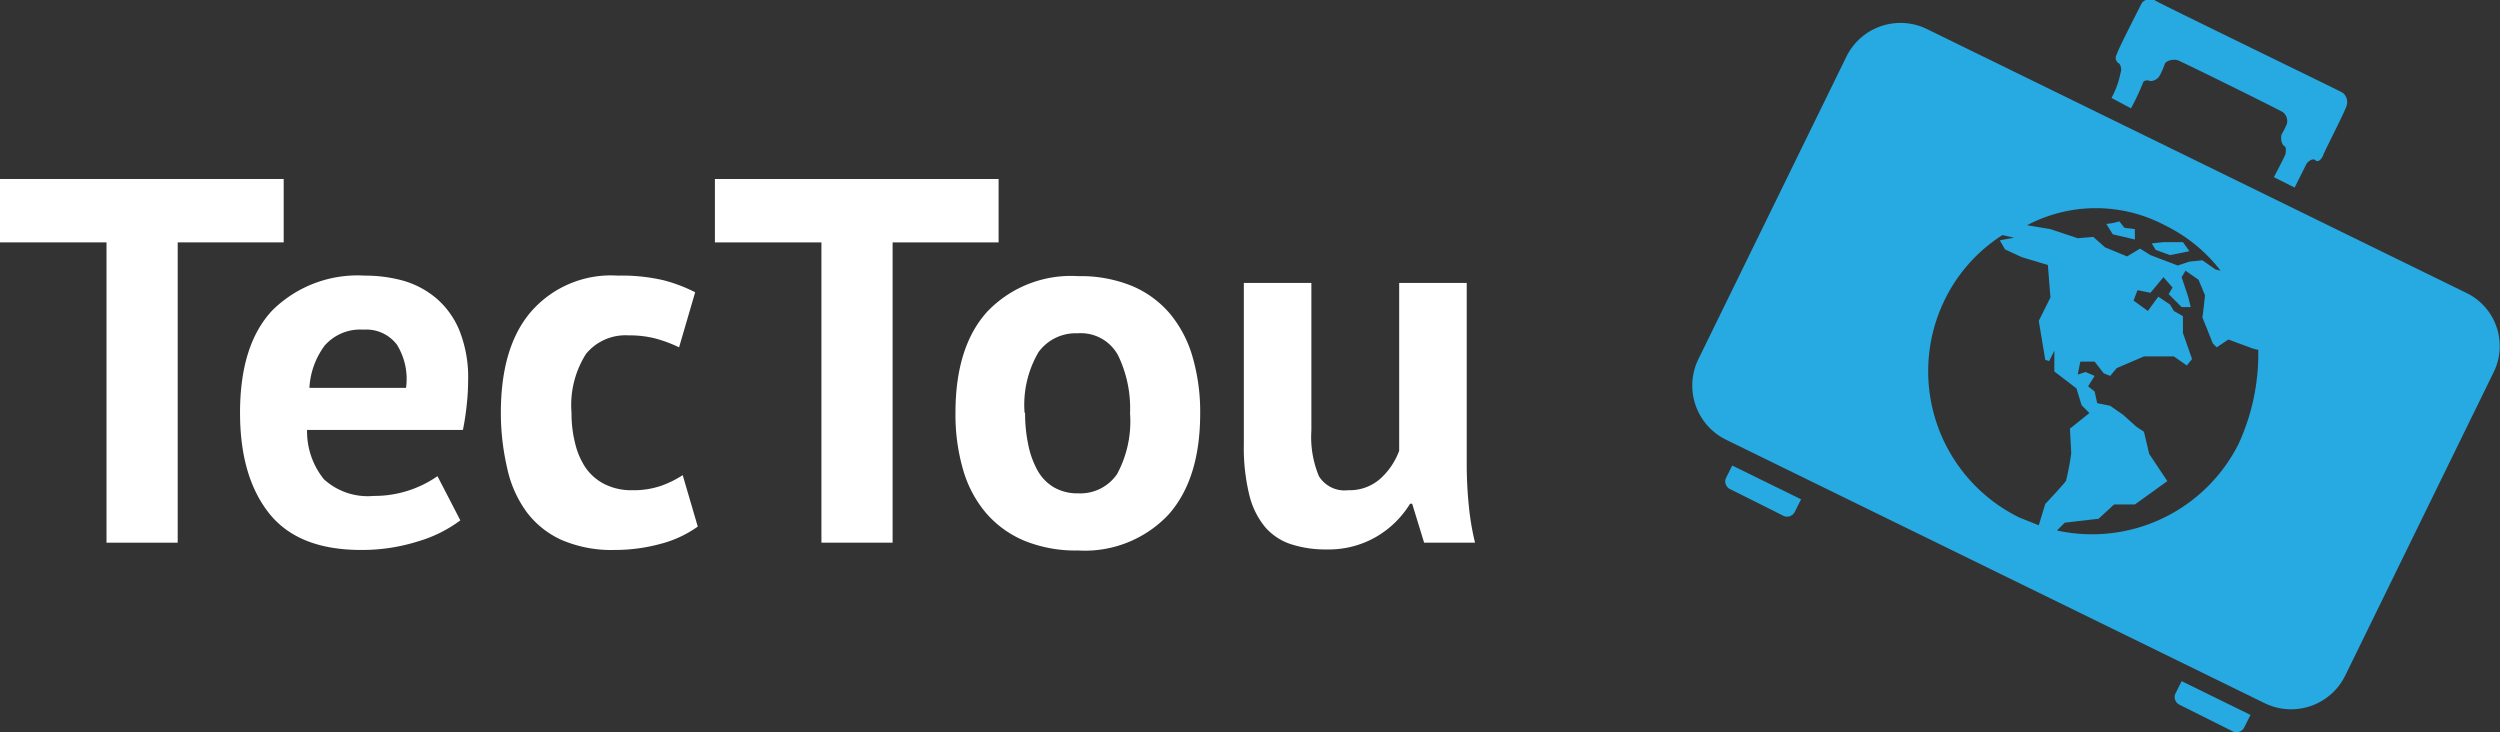 <svg xmlns="http://www.w3.org/2000/svg" viewBox="0 0 192.47 56.38"><rect x="0" y="0" width="192.47" height="56.38" fill="#333333" stroke="none"/><title>logo_retry</title><path d="M165.8,18.44v-.8l-.8-.1-.4-.5a4.4,4.4,0,0,1-1,.2l.5.8Z" transform="translate(-1.44)" style="fill:#27a9e1"/><polygon points="167.06 19.64 168.56 19.34 168.06 18.64 166.56 18.64 165.66 18.74 165.96 19.24 167.06 19.64" style="fill:#27a9e1"/><path d="M191.3,22.54,149.8,2.24a4.64,4.64,0,0,0-6.2,2.1l-11.4,23.3a4.64,4.64,0,0,0,2.1,6.2l41.5,20.3A4.64,4.64,0,0,0,182,52l11.4-23.3A4.55,4.55,0,0,0,191.3,22.54Zm-23.2-5.2a12.1,12.1,0,0,1,4.3,3.5l-.4-.1-1-.7-1,.1-.9.3-2.1-.8-.8-.5-1,.6-1.7-.7-.9-.8-1.2.1-2.1-.7-1.8-.3h0A11.35,11.35,0,0,1,168.1,17.34Zm-9.7,23.1-1.5-.6A12.54,12.54,0,0,1,151.2,23a12.3,12.3,0,0,1,4.4-4.9l.9.2-1.1.2.4.7,1.3.6,2,.6.2,2.5-.9,1.8.5,3,.3.1.4-.8v1.6l1.7,1.3.4,1.3.6.6L160.8,33l.1,1.9a19.14,19.14,0,0,1-.4,2.1c0,.1-1.6,1.8-1.6,1.8Zm15.4-6.3a12.62,12.62,0,0,1-14,6.7l.6-.6,2.6-.3,1.2-1.1h1.6l2.5-1.8-1.4-2.1-.4-1.7-.6-.4-1-.9-1-.7-1-.2-.2-.9-.5-.4.5-.8-.7-.3-.6.2.2-1h1.1l.7.9.5.2.5-.6,2.1-.9h2.3l1,.7.4-.5-.7-2v-1.3l-.7-.4-.3-.5-.9-.6-.8,1.1-1.1-.8.3-.8,1,.2,1-1.2.7.8-.3.5.6.6.4.4h.7l-.2-.8-.5-1.5.3-.5,1,.7.5,1.2-.1.9-.1.8.8,2,.3.3.9-.6,1.9.7.4.1A16.63,16.63,0,0,1,173.8,34.14Z" transform="translate(-1.44)" style="fill:#27a9e1"/><path d="M134.8,35.84l-.5,1a.67.67,0,0,0,.3.8l4.2,2.1a.67.67,0,0,0,.8-.3l.5-1Z" transform="translate(-1.44)" style="fill:#27a9e1"/><path d="M169.4,52.44l-.5,1a.67.67,0,0,0,.3.8l4.2,2.1a.67.67,0,0,0,.8-.3l.5-1Z" transform="translate(-1.44)" style="fill:#27a9e1"/><path d="M164,7.54l1.5.8a17.86,17.86,0,0,0,.9-1.9c.1-.4.6-.2.6-.2a.83.83,0,0,0,.7-.4,6.31,6.31,0,0,0,.4-.9c.1-.3.7-.4,1-.3s7.8,3.8,8.1,4a.86.86,0,0,1,.3.9,5.9,5.9,0,0,1-.4.8c-.1.3,0,.8.2.9s.1.5.1.6-.9,1.8-.9,1.8l1.6.8.9-1.8c.1-.2.5-.5.7-.3s.5-.1.6-.4,1.7-3.4,1.8-3.8a.91.91,0,0,0-.3-1C181.6,7,167-.06,167.3,0s-.7-.3-1,.3-1.8,3.5-1.9,3.9a.49.49,0,0,0,.2.7.76.76,0,0,1,.1.7A6.9,6.9,0,0,1,164,7.54Z" transform="translate(-1.44)" style="fill:#27a9e1"/><path d="M23.28,18.66H15.12V41.78H9.64V18.66H1.44V13.78H23.28Z" transform="translate(-1.44)" style="fill:#fff"/><path d="M36.88,40.06a10.19,10.19,0,0,1-3.26,1.62,14.29,14.29,0,0,1-4.38.66q-4.84,0-7.08-2.82t-2.24-7.74q0-5.28,2.52-7.92a9.32,9.32,0,0,1,7.08-2.64,11,11,0,0,1,3,.4A6.9,6.9,0,0,1,35,22.94a6.51,6.51,0,0,1,1.8,2.48,9.73,9.73,0,0,1,.68,3.88,17.49,17.49,0,0,1-.1,1.8q-.1,1-.3,2h-12a5.86,5.86,0,0,0,1.3,3.8,5,5,0,0,0,3.82,1.28,8.51,8.51,0,0,0,4.92-1.52ZM29.44,25.38a3.64,3.64,0,0,0-3,1.22,6,6,0,0,0-1.18,3.26h7.44A5,5,0,0,0,32,26.54,2.94,2.94,0,0,0,29.44,25.38Z" transform="translate(-1.44)" style="fill:#fff"/><path d="M55.16,40.54a8.69,8.69,0,0,1-2.9,1.34,13.38,13.38,0,0,1-3.5.46,9.72,9.72,0,0,1-4.06-.76A6.91,6.91,0,0,1,42,39.44a8.82,8.82,0,0,1-1.5-3.34A18.91,18.91,0,0,1,40,31.78Q40,26.7,42.32,24A8.15,8.15,0,0,1,49,21.22a14.1,14.1,0,0,1,3.54.36,12,12,0,0,1,2.42.92l-1.24,4.24a10.53,10.53,0,0,0-1.82-.68,8,8,0,0,0-2.06-.24,3.93,3.93,0,0,0-3.28,1.42,7.35,7.35,0,0,0-1.12,4.54,9.37,9.37,0,0,0,.28,2.36A5.76,5.76,0,0,0,46.52,36,3.92,3.92,0,0,0,48,37.28a4.56,4.56,0,0,0,2.1.46,6.5,6.5,0,0,0,2.24-.34A7.86,7.86,0,0,0,54,36.58Z" transform="translate(-1.44)" style="fill:#fff"/><path d="M78.32,18.66H70.16V41.78H64.68V18.66h-8.2V13.78H78.32Z" transform="translate(-1.44)" style="fill:#fff"/><path d="M75,31.78Q75,26.7,77.44,24a8.91,8.91,0,0,1,7-2.74,10.45,10.45,0,0,1,4.16.76,7.77,7.77,0,0,1,2.92,2.14,9.15,9.15,0,0,1,1.74,3.34,15.18,15.18,0,0,1,.58,4.32q0,5.08-2.46,7.82a8.84,8.84,0,0,1-6.94,2.74,10.44,10.44,0,0,1-4.16-.76,7.93,7.93,0,0,1-2.94-2.14,9,9,0,0,1-1.76-3.34A15.18,15.18,0,0,1,75,31.78Zm5.36,0a11.64,11.64,0,0,0,.24,2.44,6.8,6.8,0,0,0,.72,2,3.47,3.47,0,0,0,1.26,1.3,3.59,3.59,0,0,0,1.86.46,3.42,3.42,0,0,0,3-1.48,8.53,8.53,0,0,0,1-4.68,9.36,9.36,0,0,0-.92-4.46,3.26,3.26,0,0,0-3.12-1.7,3.54,3.54,0,0,0-3,1.44A8,8,0,0,0,80.32,31.78Z" transform="translate(-1.44)" style="fill:#fff"/><path d="M102.4,21.78V33.14a7.86,7.86,0,0,0,.58,3.52,2.32,2.32,0,0,0,2.26,1.08,3.55,3.55,0,0,0,2.46-.88,5.39,5.39,0,0,0,1.46-2.16V21.78h5.2V35.7a31.74,31.74,0,0,0,.16,3.22,20,20,0,0,0,.48,2.86h-3.92l-.92-3H110a7.48,7.48,0,0,1-2.56,2.52,7.31,7.31,0,0,1-3.88,1,8.58,8.58,0,0,1-2.72-.4,4.46,4.46,0,0,1-2-1.32,6.17,6.17,0,0,1-1.22-2.48,15.37,15.37,0,0,1-.42-3.92V21.78Z" transform="translate(-1.44)" style="fill:#fff"/></svg>